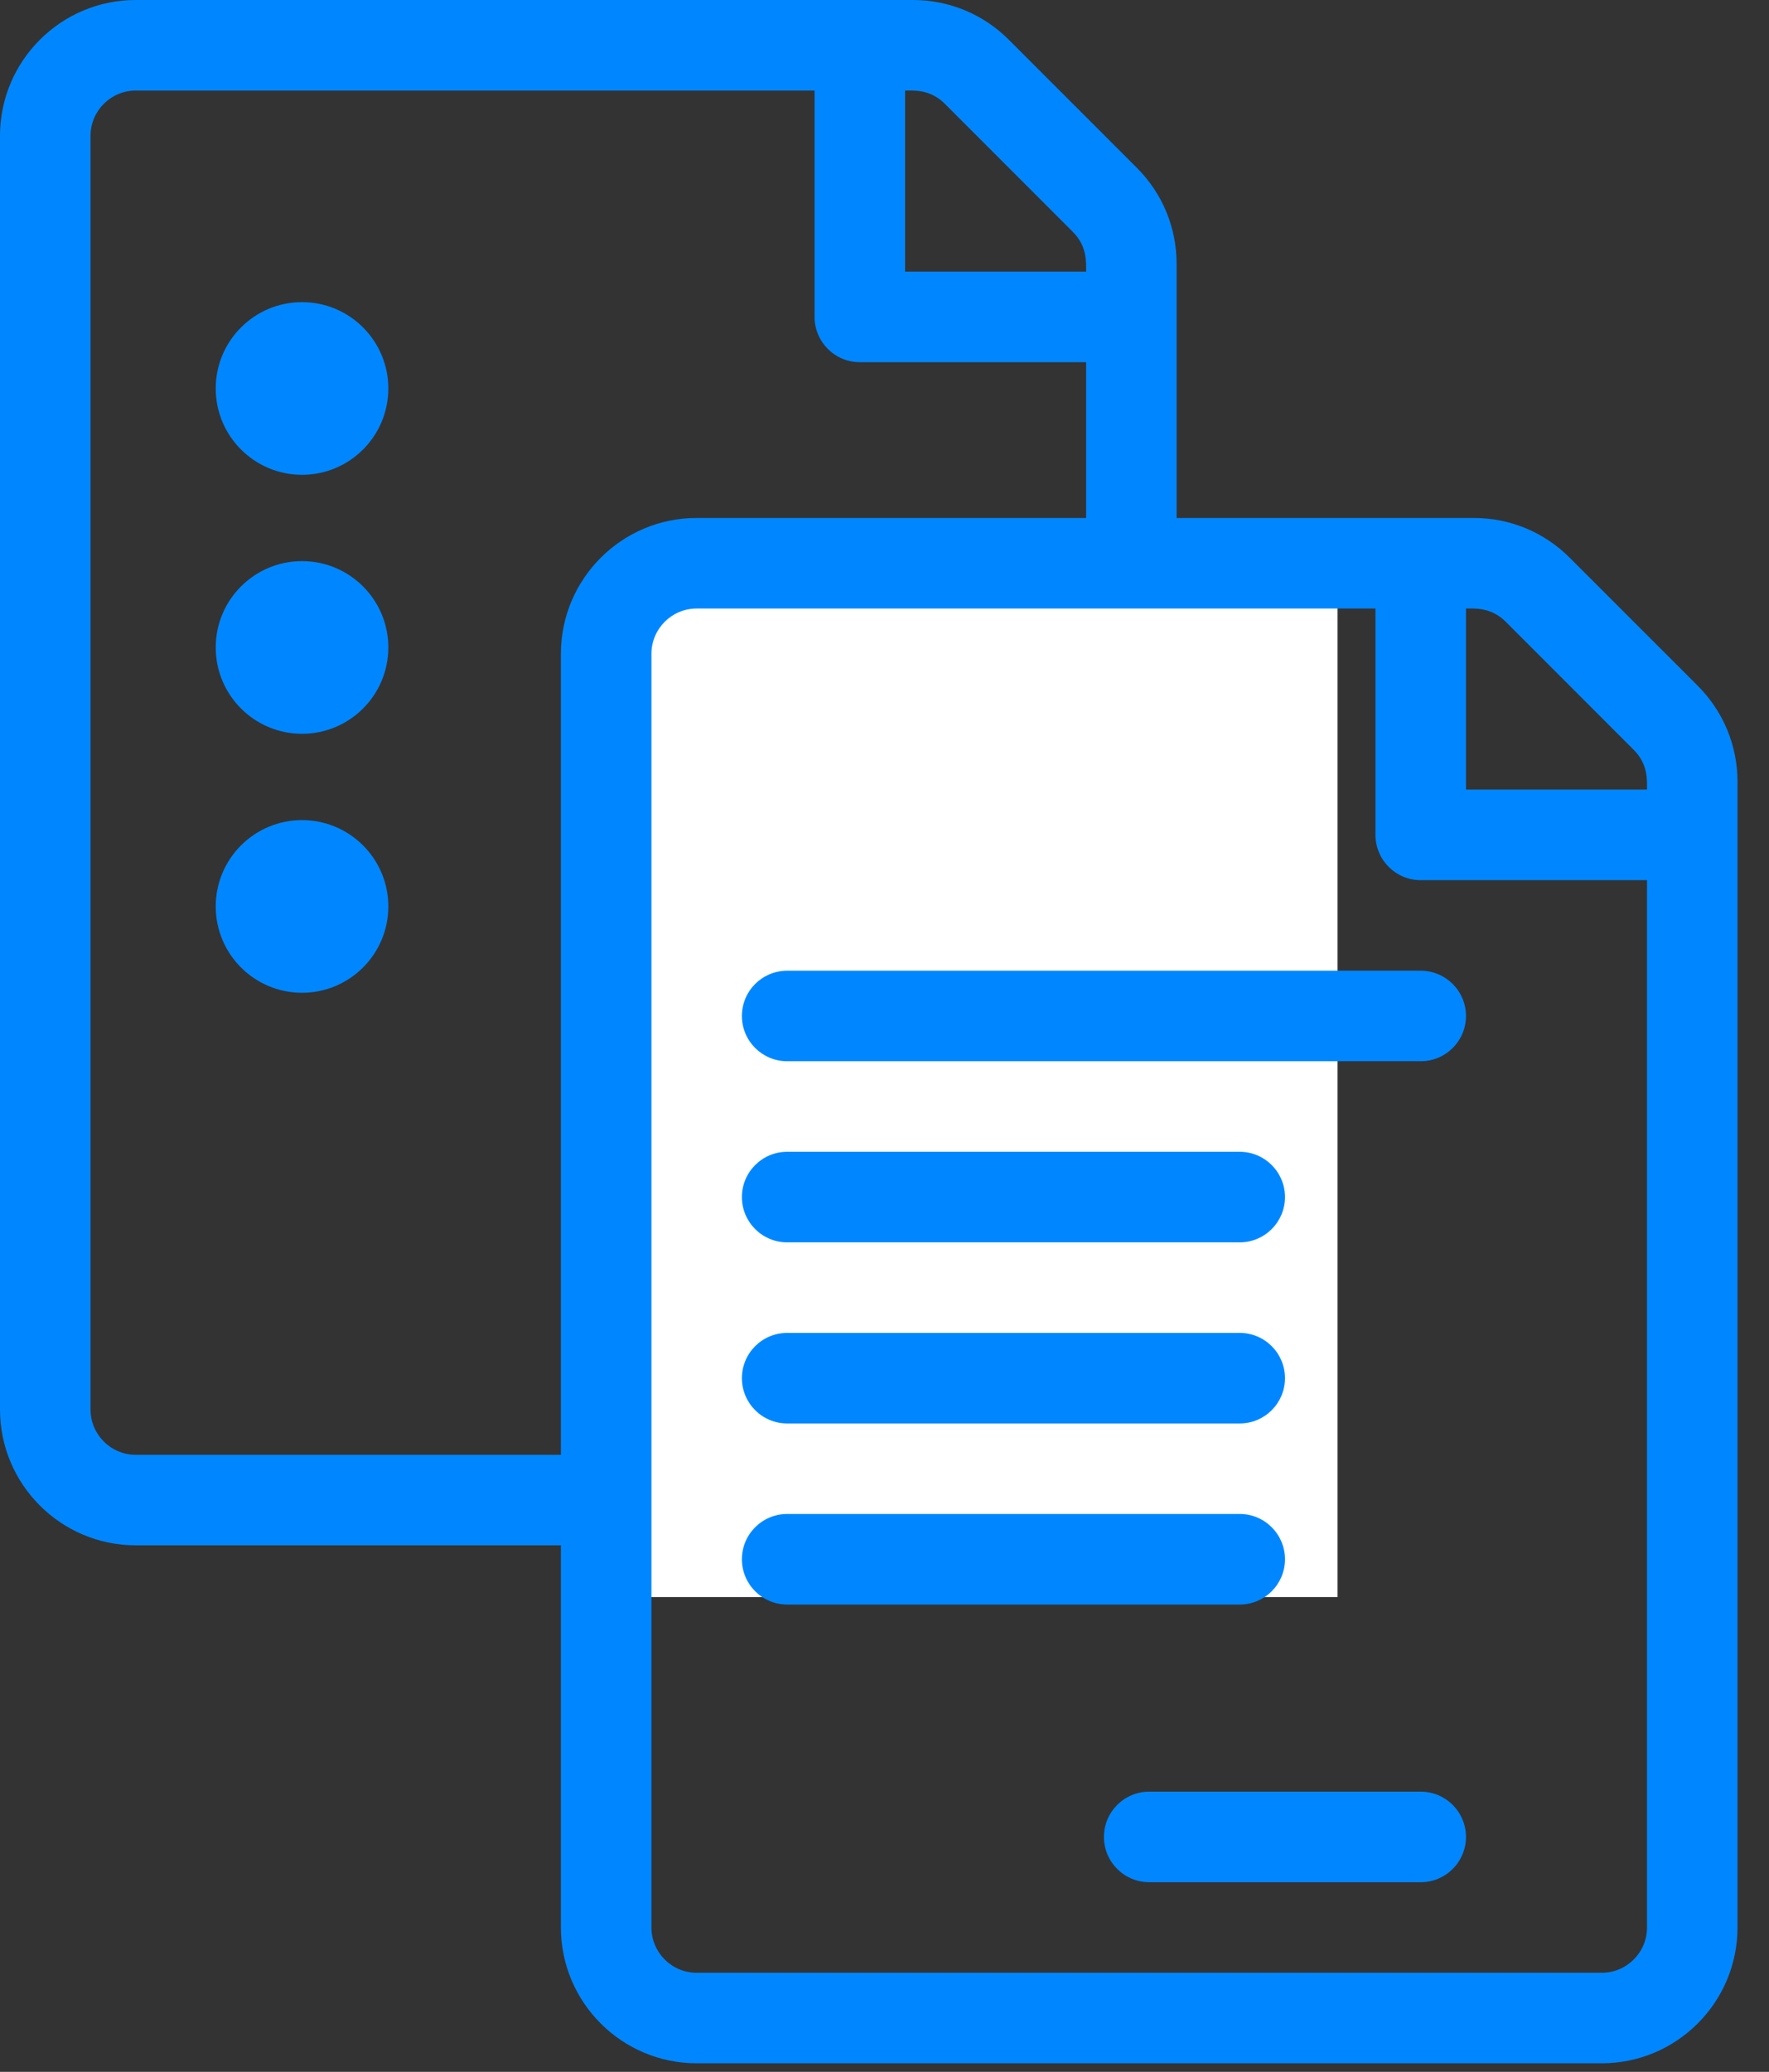 <?xml version="1.0" encoding="UTF-8"?>
<svg width="41px" height="48px" viewBox="0 0 41 48" version="1.1" xmlns="http://www.w3.org/2000/svg" xmlns:xlink="http://www.w3.org/1999/xlink">
    <rect x="0" y="0" width="41" height="48" fill="#333333" stroke="none"/>
    <!-- Generator: sketchtool 51.2 (57519) - http://www.bohemiancoding.com/sketch -->
    <title>4F6BAA40-0331-4AA6-824F-5D304A890E5B</title>
    <desc>Created with sketchtool.</desc>
    <defs></defs>
    <g id="Landing_Page" stroke="none" stroke-width="1" fill="none" fill-rule="evenodd">
        <g id="AG_Landing_Page" transform="translate(-720, -615)">
            <g id="Highlites" transform="translate(60, 580)">
                <g id="Box" transform="translate(600, 0)">
                    <g id="Icon_Sheet" transform="translate(60, 35)">
                        <g id="Sheet" fill="#0087FF">
                            <path d="M25.173,6.293 L20.977,6.293 L20.977,2.098 C21.175,2.098 21.557,2.063 21.899,2.405 L24.865,5.372 C25.198,5.705 25.173,6.07 25.173,6.293 Z M25.173,32.655 C25.173,33.233 24.702,33.704 24.124,33.704 L3.146,33.704 C2.568,33.704 2.098,33.233 2.098,32.655 L2.098,3.147 C2.098,2.569 2.568,2.098 3.146,2.098 L18.879,2.098 L18.879,7.342 C18.879,7.922 19.349,8.391 19.928,8.391 L25.173,8.391 L25.173,32.655 Z M26.349,3.888 L23.382,0.922 C22.788,0.327 21.998,0 21.157,0 L3.146,0 C1.411,0 0,1.412 0,3.146 L0,32.655 C0,34.39 1.412,35.801 3.146,35.801 L24.124,35.801 C25.859,35.801 27.27,34.39 27.27,32.655 L27.27,6.113 C27.27,5.273 26.943,4.483 26.349,3.888 Z"></path>
                            <circle id="Oval" fill-rule="nonzero" cx="7" cy="9" r="2"></circle>
                            <circle id="Oval" fill-rule="nonzero" cx="7" cy="15" r="2"></circle>
                            <circle id="Oval" fill-rule="nonzero" cx="7" cy="21" r="2"></circle>
                        </g>
                        <rect id="Rectangle" fill="#FFFFFF" fill-rule="nonzero" x="14" y="14" width="17" height="23"></rect>
                        <g id="Sheet" transform="translate(13, 12)" fill="#0087FF">
                            <path d="M25.173,6.293 L20.977,6.293 L20.977,2.098 C21.175,2.098 21.557,2.063 21.899,2.405 L24.865,5.372 C25.198,5.705 25.173,6.07 25.173,6.293 Z M25.173,32.655 C25.173,33.233 24.702,33.704 24.124,33.704 L3.146,33.704 C2.568,33.704 2.098,33.233 2.098,32.655 L2.098,3.147 C2.098,2.569 2.568,2.098 3.146,2.098 L18.879,2.098 L18.879,7.342 C18.879,7.922 19.349,8.391 19.928,8.391 L25.173,8.391 L25.173,32.655 Z M26.349,3.888 L23.382,0.922 C22.788,0.327 21.998,0 21.157,0 L3.146,0 C1.411,0 0,1.412 0,3.146 L0,32.655 C0,34.39 1.412,35.801 3.146,35.801 L24.124,35.801 C25.859,35.801 27.27,34.39 27.27,32.655 L27.27,6.113 C27.27,5.273 26.943,4.483 26.349,3.888 Z" id="Fill-1"></path>
                            <path d="M5.244,10.489 C4.665,10.489 4.195,10.958 4.195,11.538 C4.195,12.117 4.665,12.586 5.244,12.586 L19.928,12.586 C20.507,12.586 20.977,12.117 20.977,11.538 C20.977,10.958 20.507,10.489 19.928,10.489 L5.244,10.489 Z" id="Fill-3"></path>
                            <path d="M5.244,16.782 L15.733,16.782 C16.312,16.782 16.782,16.312 16.782,15.733 C16.782,15.154 16.312,14.684 15.733,14.684 L5.244,14.684 C4.665,14.684 4.195,15.154 4.195,15.733 C4.195,16.312 4.665,16.782 5.244,16.782" id="Fill-5"></path>
                            <path d="M5.244,20.978 L15.733,20.978 C16.312,20.978 16.782,20.508 16.782,19.929 C16.782,19.35 16.312,18.88 15.733,18.88 L5.244,18.88 C4.665,18.88 4.195,19.35 4.195,19.929 C4.195,20.508 4.665,20.978 5.244,20.978" id="Fill-7"></path>
                            <path d="M16.782,24.124 C16.782,23.545 16.312,23.075 15.733,23.075 L5.244,23.075 C4.665,23.075 4.195,23.545 4.195,24.124 C4.195,24.703 4.665,25.173 5.244,25.173 L15.733,25.173 C16.312,25.173 16.782,24.703 16.782,24.124" id="Fill-9"></path>
                            <path d="M19.928,29.508 L13.635,29.508 C13.056,29.508 12.586,29.978 12.586,30.557 C12.586,31.136 13.056,31.606 13.635,31.606 L19.928,31.606 C20.507,31.606 20.977,31.136 20.977,30.557 C20.977,29.978 20.507,29.508 19.928,29.508" id="Fill-11"></path>
                        </g>
                    </g>
                </g>
            </g>
        </g>
    </g>
</svg>